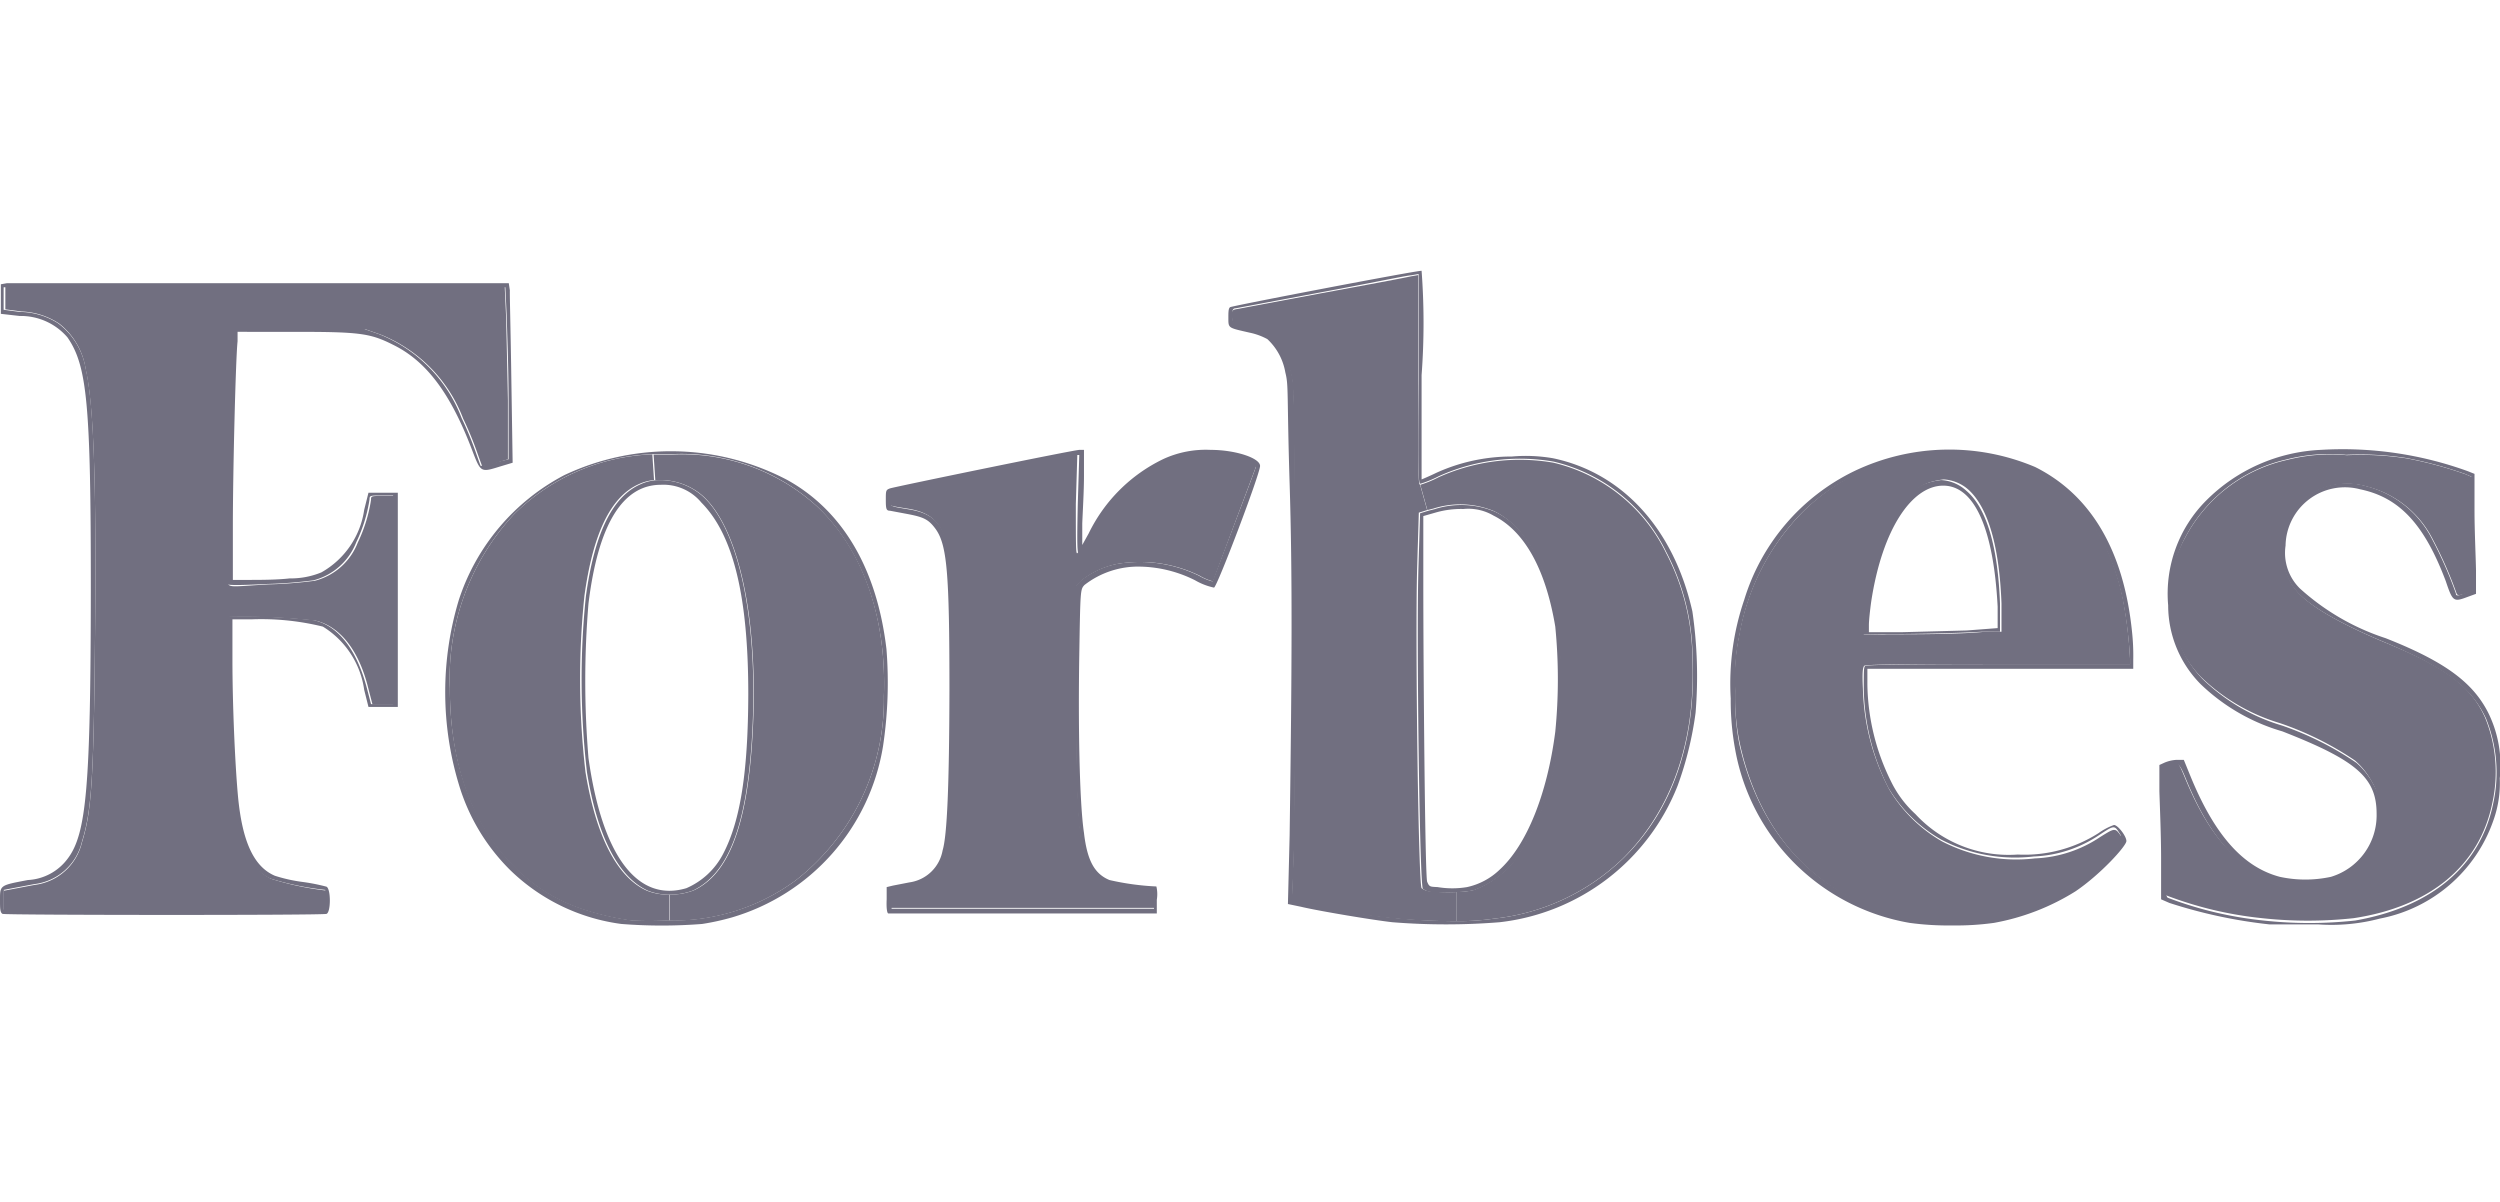 <svg xmlns="http://www.w3.org/2000/svg" width="116.7" height="56.12" viewBox="0 0 116.7 56.12">
  <defs>
    <style>
      .b20c1bba-3638-4849-a355-2e4b076b8f5a, .b939d0d8-2b3e-46d1-89b7-9e6c87479006 {
        fill: #716f80;
      }

      .b20c1bba-3638-4849-a355-2e4b076b8f5a {
        opacity: 0;
      }
    </style>
  </defs>
  <g id="b84a49f0-867b-42b5-8569-cbc390be83a4" data-name="Layer 2">
    <g id="f25cddc0-53ea-449e-b7fa-ac4fb9227613" data-name="Layer 1">
      <g>
        <g>
          <g>
            <path class="b939d0d8-2b3e-46d1-89b7-9e6c87479006" d="M116.15,33.27a5.54,5.54,0,0,1,.54,3.06,5.19,5.19,0,0,1-.31,2,7,7,0,0,1-5.29,4.55,8.83,8.83,0,0,1-2.89.27c-1.07,0-2.08,0-2.27,0a23.2,23.2,0,0,1-4.66-1l-.39-.17,0-1.92c0-1.06-.06-2.46-.08-3.13l0-1.22.24-.11a1.71,1.71,0,0,1,.56-.13h.34l.29.71c1.13,2.78,2.46,4.29,4.19,4.75a5.65,5.65,0,0,0,2.39,0,3,3,0,0,0,2.13-2.94c0-1.68-.92-2.49-4.4-3.85a9.18,9.18,0,0,1-3.81-2.2,5.23,5.23,0,0,1-1.52-3.68A6.16,6.16,0,0,1,103,23.35,8.07,8.07,0,0,1,108.33,21a17.13,17.13,0,0,1,6.88,1l.3.12,0,1.71c0,.94.06,2.2.07,2.8l0,1.09-.41.15c-.64.24-.68.21-1-.74-1-2.65-2.16-3.91-4-4.29a2.77,2.77,0,0,0-3.48,2.63,2.33,2.33,0,0,0,.67,2,11.06,11.06,0,0,0,4,2.32C114.15,30.89,115.44,31.87,116.15,33.27Zm.23,4.25a6.72,6.72,0,0,0-.34-4c-.71-1.47-1.91-2.36-4.87-3.6-2.19-.93-3.51-1.73-4.06-2.43a2.62,2.62,0,0,1-.57-1.81,3,3,0,0,1,1.3-2.65,3.3,3.3,0,0,1,2.64-.33,4.76,4.76,0,0,1,3.06,2.49,18.79,18.79,0,0,1,1.1,2.51c0,.12.09.13.38,0a2.07,2.07,0,0,0,.4-.16s0-1.24,0-2.68l-.06-2.61-.3-.13a18.77,18.77,0,0,0-2.74-.74,14.11,14.11,0,0,0-2.81-.15,8.15,8.15,0,0,0-2.79.22A7.13,7.13,0,0,0,102,25.1a5.43,5.43,0,0,0-.61,2.77,5.15,5.15,0,0,0,1.4,3.8,9,9,0,0,0,3.74,2.2A14.66,14.66,0,0,1,110,35.61a3.4,3.4,0,0,1,.79,1,2.08,2.08,0,0,1,.29,1.38,2.35,2.35,0,0,1-.27,1.39,3.34,3.34,0,0,1-3.58,1.88c-2.27-.18-3.87-1.68-5.17-4.85-.34-.82-.36-.84-.88-.65l-.24.09.06,3c.06,2.62.08,3,.2,3.06a17.49,17.49,0,0,0,4.46,1.06,19.74,19.74,0,0,0,4.28,0C113.48,42.35,115.78,40.44,116.38,37.52Z"/>
            <path class="b939d0d8-2b3e-46d1-89b7-9e6c87479006" d="M116,33.49a6.72,6.72,0,0,1,.34,4c-.6,2.92-2.9,4.83-6.47,5.37a19.74,19.74,0,0,1-4.28,0,17.49,17.49,0,0,1-4.46-1.06c-.12-.09-.14-.44-.2-3.06l-.06-3,.24-.09c.52-.19.54-.17.88.65,1.3,3.17,2.9,4.67,5.17,4.85a3.34,3.34,0,0,0,3.58-1.88,2.35,2.35,0,0,0,.27-1.39,2.08,2.08,0,0,0-.29-1.38,3.4,3.4,0,0,0-.79-1,14.66,14.66,0,0,0-3.49-1.74,9,9,0,0,1-3.74-2.2,5.15,5.15,0,0,1-1.4-3.8A5.43,5.43,0,0,1,102,25.1a7.13,7.13,0,0,1,4.76-3.63,8.15,8.15,0,0,1,2.79-.22,14.11,14.11,0,0,1,2.81.15,18.77,18.77,0,0,1,2.74.74l.3.13.06,2.61c0,1.44,0,2.65,0,2.68a2.07,2.07,0,0,1-.4.16c-.29.08-.33.07-.38,0a18.79,18.79,0,0,0-1.1-2.51,4.76,4.76,0,0,0-3.06-2.49,3.3,3.3,0,0,0-2.64.33,3,3,0,0,0-1.3,2.65,2.62,2.62,0,0,0,.57,1.81c.55.7,1.87,1.5,4.06,2.43C114.13,31.13,115.33,32,116,33.49Z"/>
          </g>
          <g>
            <path class="b939d0d8-2b3e-46d1-89b7-9e6c87479006" d="M23.87,17.73l.06,3.87-.6.18c-.9.28-.89.28-1.3-.79-1-2.63-2.13-4.14-3.69-4.9-1.07-.54-1.57-.6-4.6-.6H11.09l0,.44c-.09.83-.22,6.14-.22,8.64v2.5h.78c.42,0,1.27,0,1.87-.07A3.76,3.76,0,0,0,15,26.72a4,4,0,0,0,2-2.92l.2-.8.69,0,.68,0V33l-.69,0-.68,0-.2-.8a4.13,4.13,0,0,0-1.93-2.95,12,12,0,0,0-3.31-.34l-.91,0v1.89c0,2.07.12,4.86.26,6.38.2,2.11.74,3.28,1.72,3.7a7.27,7.27,0,0,0,1.3.29,8.85,8.85,0,0,1,1.11.22c.21.1.21,1.2,0,1.27s-15,.06-15.12,0S0,42.38,0,42c0-.69,0-.67,1.3-.92a2.47,2.47,0,0,0,1.86-1c.88-1.16,1.07-3.38,1.08-12.57,0-8.62-.17-10.43-1.09-11.76a2.87,2.87,0,0,0-2.23-1l-.88-.1,0-.69,0-.69.28-.05c.15,0,5.48,0,11.86,0l11.57,0,.05.33C23.79,13.7,23.84,15.6,23.87,17.73Zm-.13,3.71,0-2.74c0-1.51-.07-3.32-.09-4l-.06-1.29H.17l0,.53,0,.52.75.1a3.4,3.4,0,0,1,1.79.53A3.32,3.32,0,0,1,4,17.2c.37,1.6.5,5.21.44,12-.06,7.14-.16,8.62-.61,10.07a2.6,2.6,0,0,1-2.23,2l-1,.19-.42.08v.92h15V42a1.17,1.17,0,0,0,0-.46A13.59,13.59,0,0,1,12.58,41c-1.06-.54-1.56-1.81-1.75-4.53-.13-1.93-.26-7.6-.18-7.69a30.89,30.89,0,0,1,4,.17c1.15.26,2,1.39,2.47,3.15l.2.77.51,0,.52,0V23.13h-.55c-.51,0-.55,0-.55.18a7,7,0,0,1-.62,2,2.93,2.93,0,0,1-2,1.78,20.71,20.71,0,0,1-2.18.17c-1.39.07-1.81.06-1.86,0s.12-11.2.23-11.71l0-.2,3.08,0,3.09,0,.71.25a6.83,6.83,0,0,1,3.85,3.92,15.56,15.56,0,0,1,.64,1.54c.13.37.24.68.25.69a4.44,4.44,0,0,0,.61-.15Z"/>
            <path class="b939d0d8-2b3e-46d1-89b7-9e6c87479006" d="M23.71,18.7l0,2.74-.59.18a4.44,4.44,0,0,1-.61.15s-.12-.32-.25-.69a15.56,15.56,0,0,0-.64-1.54,6.83,6.83,0,0,0-3.85-3.92l-.71-.25-3.09,0-3.08,0,0,.2c-.11.51-.33,11.56-.23,11.71s.47.08,1.86,0a20.71,20.71,0,0,0,2.18-.17,2.93,2.93,0,0,0,2-1.78,7,7,0,0,0,.62-2c0-.17,0-.18.55-.18h.55v9.74l-.52,0-.51,0-.2-.77c-.43-1.76-1.32-2.89-2.47-3.15a30.89,30.89,0,0,0-4-.17c-.08.09,0,5.76.18,7.69.19,2.72.69,4,1.75,4.53a13.59,13.59,0,0,0,2.57.55,1.17,1.17,0,0,1,0,.46v.47H.18v-.92l.42-.08,1-.19a2.6,2.6,0,0,0,2.23-2c.45-1.45.55-2.93.61-10.07.06-6.76-.07-10.37-.44-12a3.32,3.32,0,0,0-1.23-2.13A3.4,3.4,0,0,0,1,14.54l-.75-.1,0-.52,0-.53H23.56l.06,1.29C23.64,15.38,23.68,17.19,23.71,18.7Z"/>
          </g>
          <g>
            <path class="b939d0d8-2b3e-46d1-89b7-9e6c87479006" d="M99.52,29.46a10.34,10.34,0,0,1,.06,1.35l0,.41-6.21,0h-6.2l0,.74a10.46,10.46,0,0,0,1.1,4.51A5.05,5.05,0,0,0,89.41,38a5.93,5.93,0,0,0,4.78,1.89,6.43,6.43,0,0,0,3.77-1,2.94,2.94,0,0,1,.72-.38c.18,0,.58.52.58.75s-1.21,1.56-2.38,2.35a10.77,10.77,0,0,1-3.8,1.47,12.84,12.84,0,0,1-1.94.12,13.38,13.38,0,0,1-2-.12A10,10,0,0,1,81,35a12.6,12.6,0,0,1-.21-2.39A12.11,12.11,0,0,1,81.42,28a9.87,9.87,0,0,1,5.12-6A10.28,10.28,0,0,1,95,21.8C97.6,23.1,99.13,25.69,99.52,29.46ZM99.43,31v-.24A20.29,20.29,0,0,0,99.09,28c-.66-3.13-2.38-5.36-4.84-6.26a8.77,8.77,0,0,0-3.12-.5A9.39,9.39,0,0,0,84.05,24a10.85,10.85,0,0,0-2.84,5.59,9.52,9.52,0,0,0-.19,2.6,10.34,10.34,0,0,0,.18,2.58c1,4.39,3.88,7.3,8,8a12.47,12.47,0,0,0,3.66,0,10.16,10.16,0,0,0,5.22-2.55c.76-.71,1-1.06.91-1.24-.29-.48-.27-.48-1,0a5.86,5.86,0,0,1-3.05,1,7.52,7.52,0,0,1-4.33-.79,6.84,6.84,0,0,1-2.47-2.43A10.68,10.68,0,0,1,87,32.16c0-.81,0-1,.06-1.07S89.88,31,93.28,31Z"/>
            <path class="b939d0d8-2b3e-46d1-89b7-9e6c87479006" d="M99.43,30.77V31H93.28c-3.4,0-6.2,0-6.26.08s-.1.26-.06,1.07a10.68,10.68,0,0,0,1.23,4.7,6.84,6.84,0,0,0,2.47,2.43,7.52,7.52,0,0,0,4.33.79,5.86,5.86,0,0,0,3.05-1c.71-.44.69-.44,1,0,.1.18-.15.53-.91,1.24a10.16,10.16,0,0,1-5.22,2.55,12.47,12.47,0,0,1-3.66,0c-4.15-.74-7-3.65-8-8A10.34,10.34,0,0,1,81,32.23a9.52,9.52,0,0,1,.19-2.6A10.85,10.85,0,0,1,84.05,24a9.39,9.39,0,0,1,7.08-2.84,8.77,8.77,0,0,1,3.12.5c2.46.9,4.18,3.13,4.84,6.26A20.29,20.29,0,0,1,99.43,30.77Zm-6-1.28,0-1.32c-.1-2.65-.62-4.45-1.52-5.29a1.89,1.89,0,0,0-1.18-.5,3.49,3.49,0,0,0-.63.13,2.09,2.09,0,0,0-1,.69,7.85,7.85,0,0,0-1.8,4A12.25,12.25,0,0,0,87,29.61a6.82,6.82,0,0,0,1.08,0c1.25,0,3.32,0,4.48-.11Z"/>
            <path class="b939d0d8-2b3e-46d1-89b7-9e6c87479006" d="M93.36,28.17l0,1.32-.87,0c-1.16.07-3.23.11-4.48.11a6.82,6.82,0,0,1-1.08,0,12.25,12.25,0,0,1,.25-2.37,7.85,7.85,0,0,1,1.8-4,2.09,2.09,0,0,1,1-.69,3.49,3.49,0,0,1,.63-.13,1.89,1.89,0,0,1,1.18.5C92.74,23.72,93.26,25.52,93.36,28.17Zm-.11,1.15,0-1c-.19-3.66-1.09-5.65-2.54-5.65s-2.84,2-3.36,5.4c-.06.43-.11.92-.11,1.1v.34l1.57,0,3-.08Z"/>
          </g>
          <g>
            <path class="b939d0d8-2b3e-46d1-89b7-9e6c87479006" d="M79,28.54a20.9,20.9,0,0,1,.15,4.73,16.05,16.05,0,0,1-.84,3.41A10.16,10.16,0,0,1,70,43.05a31.34,31.34,0,0,1-5,0c-.83-.09-3.37-.51-4.26-.72l-.62-.13L60.2,39c.11-7.91.13-12.23,0-16.42S60.16,18,60,17.39a2.76,2.76,0,0,0-.84-1.56,3,3,0,0,0-.82-.3c-1-.23-1-.2-1-.67,0-.28,0-.46.08-.52s8.62-1.7,8.94-1.7a32.63,32.63,0,0,1,0,4.87c0,2.68,0,4.87,0,4.87s.34-.14.69-.31a8.5,8.5,0,0,1,3.53-.76,7.44,7.44,0,0,1,1.91.08C75.75,22.07,78.14,24.71,79,28.54ZM75.77,40.07c2.29-2.23,3.4-5.4,3.24-9.31a10.76,10.76,0,0,0-1.23-5,7.84,7.84,0,0,0-5.25-4.21,9.19,9.19,0,0,0-5.37.68,5.11,5.11,0,0,1-.85.35c-.11,0-.12-.62-.09-4.9l0-4.89-.34.06c-.18,0-2.07.4-4.19.79l-4,.75c-.15,0-.18.1-.16.37s0,.31.35.38c1.07.24,1.26.31,1.65.73a3.8,3.8,0,0,1,.85,2.47c.11,1.06.13,19.37,0,22.07l-.06,1.6.86.19A30.4,30.4,0,0,0,68,43a11.45,11.45,0,0,0,1.75-.12A10.21,10.21,0,0,0,75.77,40.07Z"/>
            <path class="b939d0d8-2b3e-46d1-89b7-9e6c87479006" d="M79,30.76c.16,3.91-1,7.08-3.24,9.31a10.21,10.21,0,0,1-6,2.81A11.45,11.45,0,0,1,68,43l0-1.36a3.63,3.63,0,0,0,.78-.09,4.44,4.44,0,0,0,1.88-1.34,12,12,0,0,0,2.06-5.55,27.17,27.17,0,0,0,0-5.4c-.52-2.91-1.51-4.69-3-5.41a4.11,4.11,0,0,0-2.81-.11l-.28.07-.33-1.18a5.11,5.11,0,0,0,.85-.35,9.19,9.19,0,0,1,5.37-.68,7.84,7.84,0,0,1,5.25,4.21A10.76,10.76,0,0,1,79,30.76Z"/>
            <path class="b939d0d8-2b3e-46d1-89b7-9e6c87479006" d="M72.76,29.26a27.17,27.17,0,0,1,0,5.4,12,12,0,0,1-2.06,5.55,4.44,4.44,0,0,1-1.88,1.34,3.63,3.63,0,0,1-.78.09,8.42,8.42,0,0,1-1.22,0,.76.76,0,0,1-.4-.15c-.15-.17-.3-11.56-.21-14.89l.08-2.64.39-.12.28-.07a4.11,4.11,0,0,1,2.81.11C71.25,24.57,72.24,26.35,72.76,29.26Zm-.16,4.9a25,25,0,0,0,0-4.91c-.45-2.69-1.44-4.46-2.88-5.18a2.32,2.32,0,0,0-1.41-.31,4.29,4.29,0,0,0-1.31.17l-.56.16,0,3.07c0,3.92.08,13.75.18,14s.15.23.49.25a4.17,4.17,0,0,0,1.37,0A3.16,3.16,0,0,0,70,40.6C71.26,39.45,72.22,37.09,72.6,34.16Z"/>
            <path class="b939d0d8-2b3e-46d1-89b7-9e6c87479006" d="M68,41.64,68,43a30.4,30.4,0,0,1-6.84-.75l-.86-.19.06-1.6c.11-2.7.09-21,0-22.07a3.8,3.8,0,0,0-.85-2.47c-.39-.42-.58-.49-1.65-.73-.31-.07-.33-.09-.35-.38s0-.33.16-.37l4-.75c2.12-.39,4-.74,4.19-.79l.34-.06,0,4.89c0,4.28,0,4.9.09,4.9l.33,1.18-.39.12-.08,2.64c-.09,3.33.06,14.72.21,14.89a.76.76,0,0,0,.4.15A8.42,8.42,0,0,0,68,41.64Z"/>
          </g>
          <g>
            <path class="b939d0d8-2b3e-46d1-89b7-9e6c87479006" d="M41.38,30.3a19.9,19.9,0,0,1-.16,4.53,10,10,0,0,1-7.07,8,11.36,11.36,0,0,1-1.37.3,23.85,23.85,0,0,1-3.78,0,9.16,9.16,0,0,1-5.18-2.51,9.4,9.4,0,0,1-2.4-4,14.89,14.89,0,0,1,0-8.62,10.13,10.13,0,0,1,4.92-5.82,11.67,11.67,0,0,1,10.42.23C39.36,23.86,40.94,26.58,41.38,30.3Zm-.12,2.19c.13-3.69-1-6.83-3.13-8.86a9.37,9.37,0,0,0-6.78-2.43c-.29,0-.58,0-.86,0A9.66,9.66,0,0,0,24,24,11.22,11.22,0,0,0,21,32.13c0,3.41,1,6.17,2.81,8.1a8,8,0,0,0,3.43,2.21,13.22,13.22,0,0,0,2.23.52,16.49,16.49,0,0,0,1.72,0h.09a9.11,9.11,0,0,0,2.13-.2,9.64,9.64,0,0,0,3.74-1.67A10.69,10.69,0,0,0,41.26,32.49Z"/>
            <path class="b939d0d8-2b3e-46d1-89b7-9e6c87479006" d="M38.13,23.63c2.15,2,3.26,5.17,3.13,8.86a10.69,10.69,0,0,1-4.12,8.61,9.64,9.64,0,0,1-3.74,1.67,9.11,9.11,0,0,1-2.13.2l0-1.21a3,3,0,0,0,1.12-.2c1.58-.74,2.43-2.87,2.71-6.78.38-5.46-.51-10-2.28-11.62a3,3,0,0,0-2.23-.74l-.08-1.2c.28,0,.57,0,.86,0A9.37,9.37,0,0,1,38.13,23.63Z"/>
            <path class="b939d0d8-2b3e-46d1-89b7-9e6c87479006" d="M32.8,23.16c1.77,1.6,2.66,6.16,2.28,11.62-.28,3.91-1.13,6-2.71,6.78a3,3,0,0,1-1.12.2,2.64,2.64,0,0,1-1-.18c-1.38-.63-2.36-2.52-2.85-5.53a37.58,37.58,0,0,1-.05-8.22c.4-2.92,1.23-4.64,2.54-5.22a2.13,2.13,0,0,1,.71-.19A3,3,0,0,1,32.8,23.16Zm2.13,9.24c0-4.54-.69-7.43-2.19-8.94a2.3,2.3,0,0,0-1.89-.83c-1.79,0-2.93,1.86-3.38,5.55a43.25,43.25,0,0,0,0,7.2c.64,4.57,2.28,6.76,4.57,6.08a3.48,3.48,0,0,0,1.72-1.61C34.57,38.3,34.92,36,34.93,32.4Z"/>
            <path class="b939d0d8-2b3e-46d1-89b7-9e6c87479006" d="M31.25,41.76l0,1.21h-.09a16.49,16.49,0,0,1-1.72,0,13.22,13.22,0,0,1-2.23-.52,8,8,0,0,1-3.43-2.21C21.94,38.3,21,35.54,21,32.13A11.22,11.22,0,0,1,24,24a9.66,9.66,0,0,1,6.45-2.79l.08,1.2a2.13,2.13,0,0,0-.71.19c-1.31.58-2.14,2.3-2.54,5.22a37.58,37.58,0,0,0,.05,8.22c.49,3,1.47,4.9,2.85,5.53A2.64,2.64,0,0,0,31.25,41.76Z"/>
          </g>
          <g>
            <path class="b939d0d8-2b3e-46d1-89b7-9e6c87479006" d="M58.22,21.46c.33.13.44.22.41.32s-2,5.32-2,5.36a2.52,2.52,0,0,1-.64-.27,6.32,6.32,0,0,0-3.86-.54,4,4,0,0,0-1.66.78l-.22.23v4.79c0,6.15.13,7.67.7,8.49.39.57.8.71,2.31.84l.64,0v.92H41.53l0-.44,0-.44.75-.15a4.54,4.54,0,0,0,1-.3,2.42,2.42,0,0,0,.93-1.51,103.47,103.47,0,0,0,.14-13.11c-.2-1.85-.66-2.48-2-2.69-.94-.15-.9-.13-.9-.45,0-.15,0-.31.08-.33s.67-.19,4.83-1l3.73-.75.2,0-.07,2.31c0,1.85,0,2.31.06,2.31a2.13,2.13,0,0,0,.5-.73c1.34-2.44,3.19-3.82,5.28-3.94A4.53,4.53,0,0,1,58.22,21.46Z"/>
            <path class="b939d0d8-2b3e-46d1-89b7-9e6c87479006" d="M56.51,21c1.16,0,2.31.38,2.31.75s-2,5.64-2.15,5.68a3,3,0,0,1-.88-.34,5.93,5.93,0,0,0-2.56-.64,4.08,4.08,0,0,0-2.61.86c-.19.21-.19.22-.24,3.31s0,6.77.22,8.26c.15,1.29.49,1.91,1.19,2.2a12.19,12.19,0,0,0,2.19.3A1.58,1.58,0,0,1,54,42l0,.64-6.21,0c-3.42,0-6.26,0-6.32,0s-.1-.24-.08-.66l0-.57.29-.07.77-.15A1.83,1.83,0,0,0,44,39.7c.21-.69.31-3,.32-7.47,0-5.52-.11-6.83-.67-7.57-.31-.41-.53-.52-1.26-.66l-.85-.16c-.17,0-.19-.09-.19-.51s0-.46.19-.53S50.13,21,50.39,21h.21l0,1.24c0,.68-.06,1.67-.08,2.2l0,1,.3-.54a7.47,7.47,0,0,1,3.48-3.47A4.73,4.73,0,0,1,56.51,21Zm2.12.83c0-.1-.08-.19-.41-.32a4.53,4.53,0,0,0-2.07-.32c-2.09.12-3.94,1.5-5.28,3.94a2.13,2.13,0,0,1-.5.73c-.09,0-.1-.46-.06-2.31l.07-2.31-.2,0L46.45,22c-4.16.83-4.74,1-4.83,1s-.08.18-.08.33c0,.32,0,.3.9.45,1.3.21,1.76.84,2,2.69a103.47,103.47,0,0,1-.14,13.11,2.42,2.42,0,0,1-.93,1.51,4.54,4.54,0,0,1-1,.3l-.75.15,0,.44,0,.44H53.87v-.92l-.64,0c-1.51-.13-1.92-.27-2.31-.84-.57-.82-.7-2.34-.7-8.49V27.34l.22-.23a4,4,0,0,1,1.66-.78,6.32,6.32,0,0,1,3.86.54,2.52,2.52,0,0,0,.64.27S58.57,22,58.63,21.78Z"/>
          </g>
        </g>
        <rect class="b20c1bba-3638-4849-a355-2e4b076b8f5a" width="116.38" height="56.12"/>
      </g>
    </g>
  </g>
</svg>
